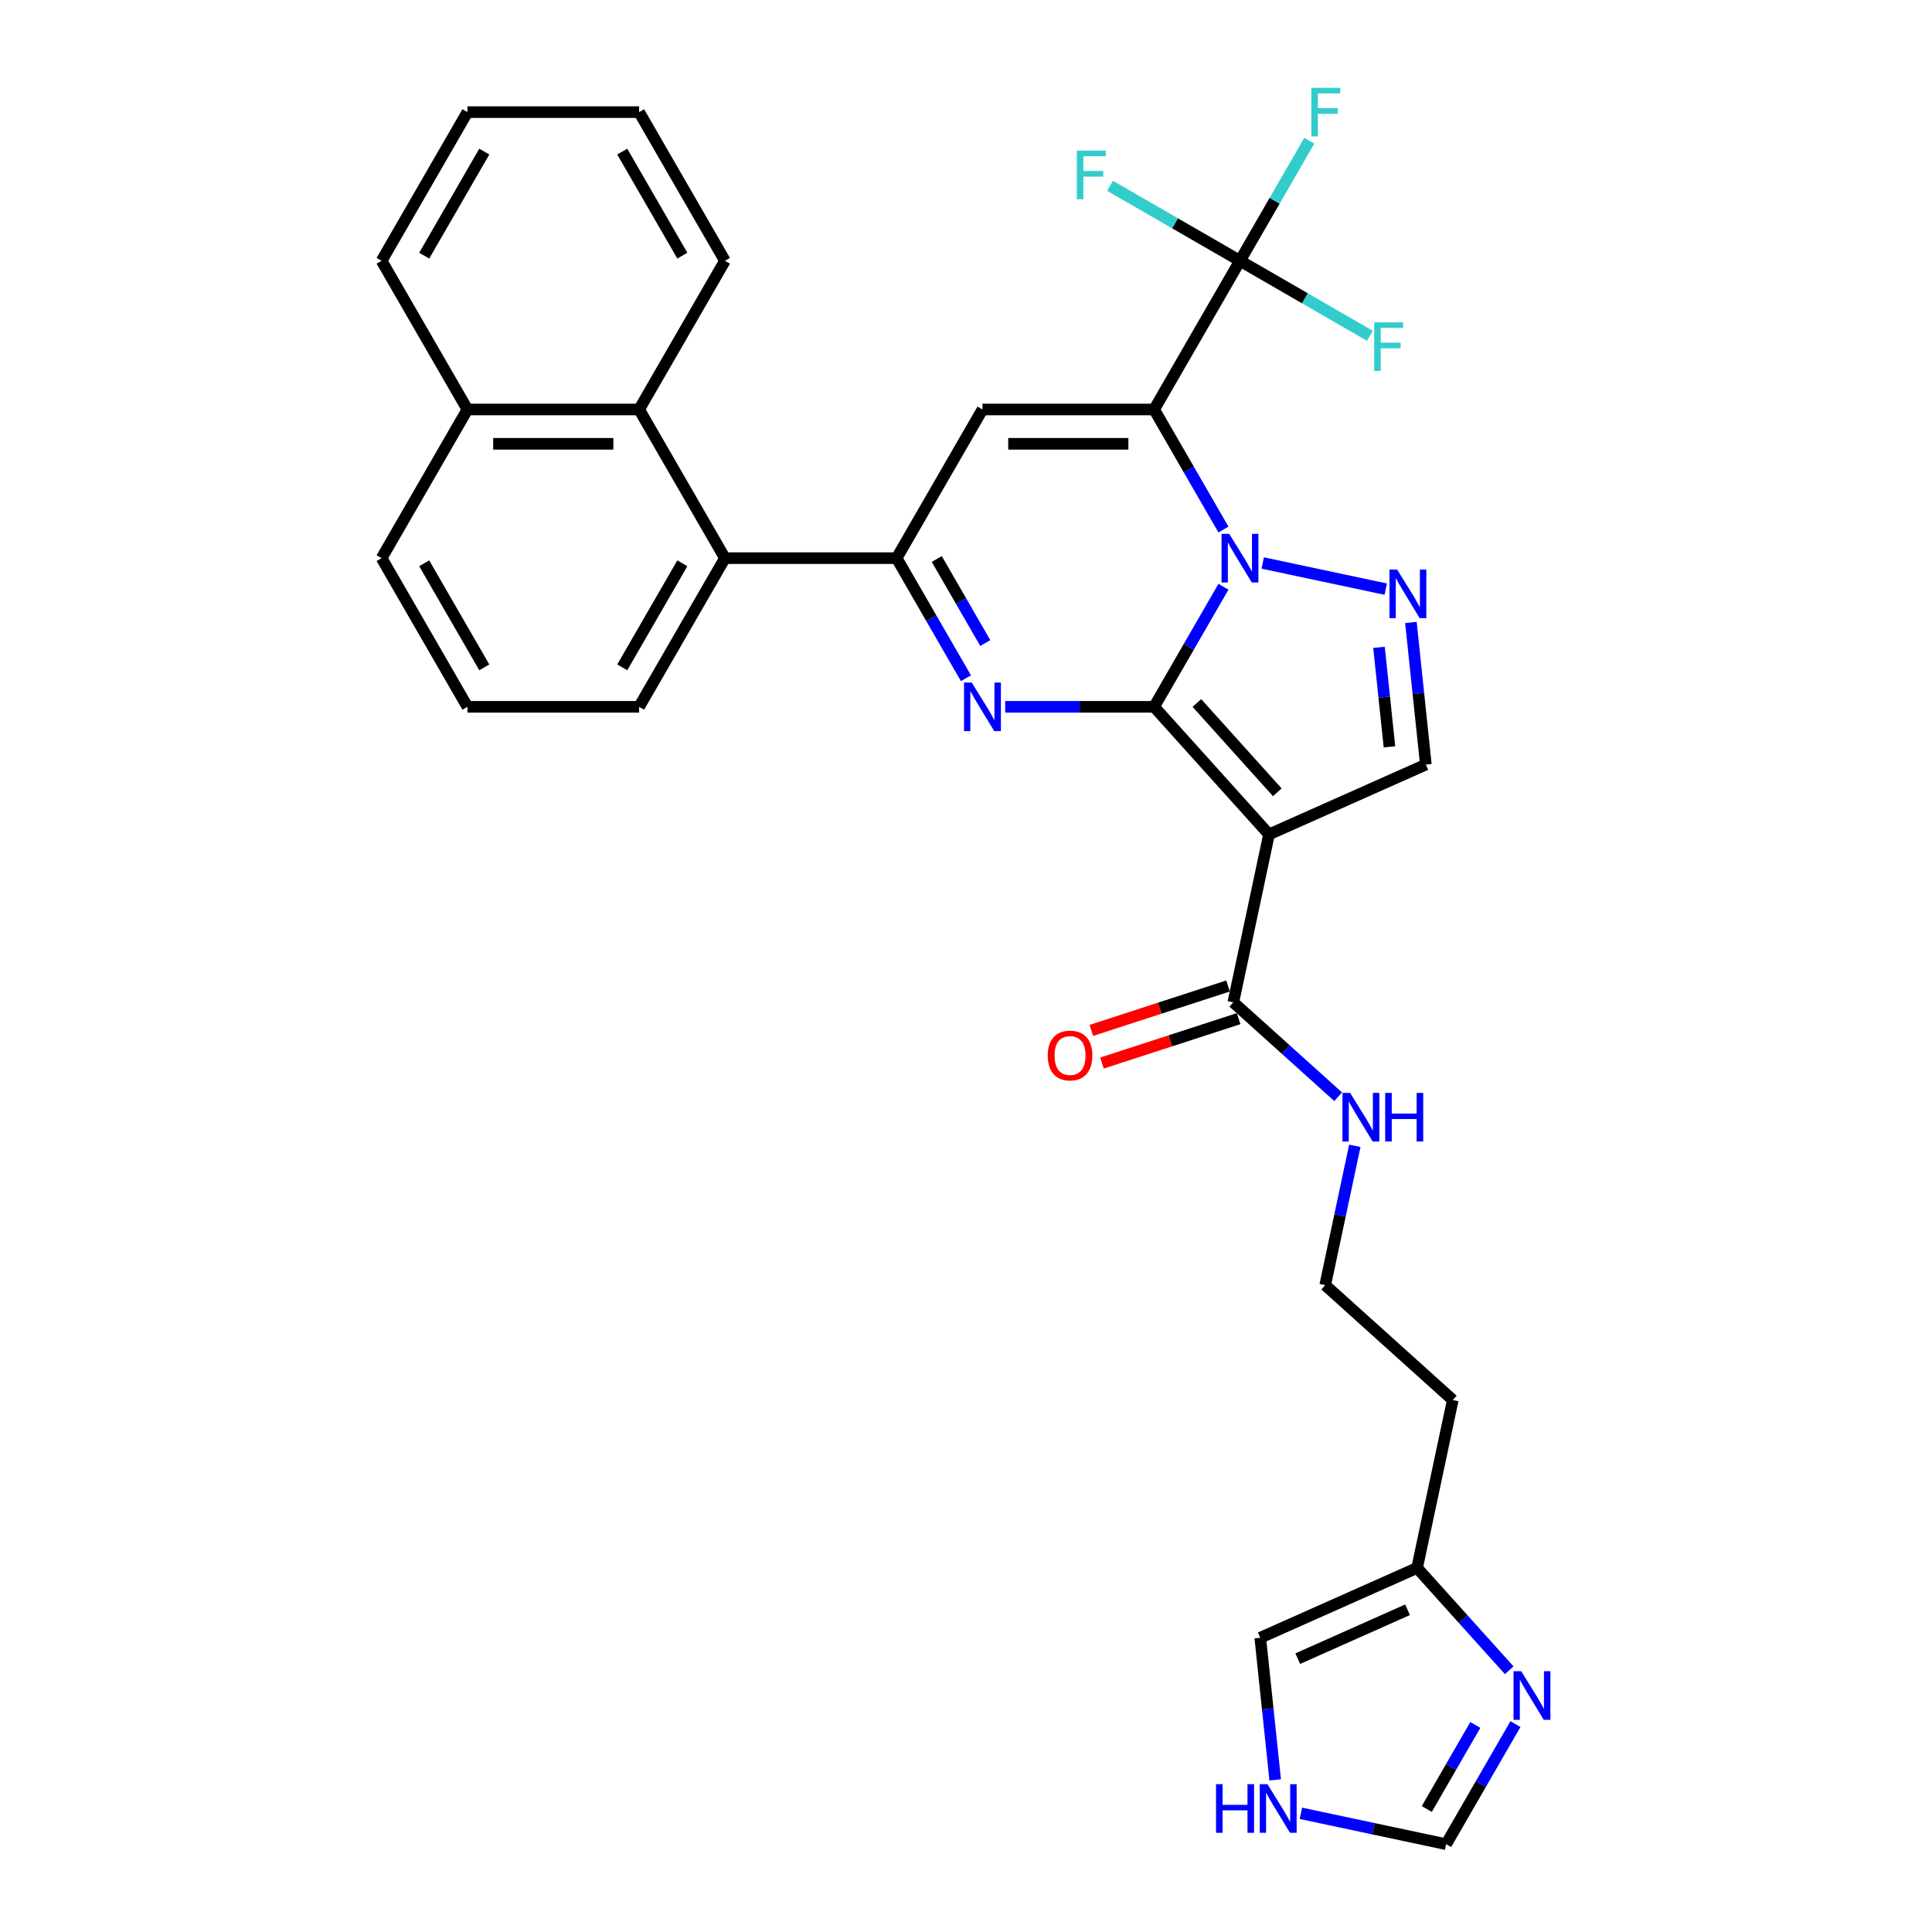 <?xml version='1.0' encoding='iso-8859-1'?>
<svg version='1.1' baseProfile='full'
              xmlns='http://www.w3.org/2000/svg'
                      xmlns:rdkit='http://www.rdkit.org/xml'
                      xmlns:xlink='http://www.w3.org/1999/xlink'
                  xml:space='preserve'
width='1000px' height='1000px' viewBox='0 0 1000 1000'>
<!-- END OF HEADER -->
<rect style='opacity:1.0;fill:#FFFFFF;stroke:none' width='1000' height='1000' x='0' y='0'> </rect>
<path class='bond-0' d='M 597.38,365.853 L 615.321,334.778' style='fill:none;fill-rule:evenodd;stroke:#000000;stroke-width:6px;stroke-linecap:butt;stroke-linejoin:miter;stroke-opacity:1' />
<path class='bond-0' d='M 615.321,334.778 L 633.262,303.703' style='fill:none;fill-rule:evenodd;stroke:#0000FF;stroke-width:6px;stroke-linecap:butt;stroke-linejoin:miter;stroke-opacity:1' />
<path class='bond-2' d='M 597.38,365.853 L 558.833,365.853' style='fill:none;fill-rule:evenodd;stroke:#000000;stroke-width:6px;stroke-linecap:butt;stroke-linejoin:miter;stroke-opacity:1' />
<path class='bond-2' d='M 558.833,365.853 L 520.286,365.853' style='fill:none;fill-rule:evenodd;stroke:#0000FF;stroke-width:6px;stroke-linecap:butt;stroke-linejoin:miter;stroke-opacity:1' />
<path class='bond-3' d='M 597.38,365.853 L 656.838,431.888' style='fill:none;fill-rule:evenodd;stroke:#000000;stroke-width:6px;stroke-linecap:butt;stroke-linejoin:miter;stroke-opacity:1' />
<path class='bond-3' d='M 619.506,363.867 L 661.126,410.091' style='fill:none;fill-rule:evenodd;stroke:#000000;stroke-width:6px;stroke-linecap:butt;stroke-linejoin:miter;stroke-opacity:1' />
<path class='bond-1' d='M 633.262,274.095 L 615.321,243.02' style='fill:none;fill-rule:evenodd;stroke:#0000FF;stroke-width:6px;stroke-linecap:butt;stroke-linejoin:miter;stroke-opacity:1' />
<path class='bond-1' d='M 615.321,243.02 L 597.38,211.945' style='fill:none;fill-rule:evenodd;stroke:#000000;stroke-width:6px;stroke-linecap:butt;stroke-linejoin:miter;stroke-opacity:1' />
<path class='bond-6' d='M 653.574,291.4 L 717.262,304.937' style='fill:none;fill-rule:evenodd;stroke:#0000FF;stroke-width:6px;stroke-linecap:butt;stroke-linejoin:miter;stroke-opacity:1' />
<path class='bond-7' d='M 597.38,211.945 L 641.809,134.991' style='fill:none;fill-rule:evenodd;stroke:#000000;stroke-width:6px;stroke-linecap:butt;stroke-linejoin:miter;stroke-opacity:1' />
<path class='bond-33' d='M 597.38,211.945 L 508.521,211.945' style='fill:none;fill-rule:evenodd;stroke:#000000;stroke-width:6px;stroke-linecap:butt;stroke-linejoin:miter;stroke-opacity:1' />
<path class='bond-33' d='M 584.051,229.717 L 521.85,229.717' style='fill:none;fill-rule:evenodd;stroke:#000000;stroke-width:6px;stroke-linecap:butt;stroke-linejoin:miter;stroke-opacity:1' />
<path class='bond-5' d='M 499.974,351.049 L 482.033,319.974' style='fill:none;fill-rule:evenodd;stroke:#0000FF;stroke-width:6px;stroke-linecap:butt;stroke-linejoin:miter;stroke-opacity:1' />
<path class='bond-5' d='M 482.033,319.974 L 464.091,288.899' style='fill:none;fill-rule:evenodd;stroke:#000000;stroke-width:6px;stroke-linecap:butt;stroke-linejoin:miter;stroke-opacity:1' />
<path class='bond-5' d='M 509.982,332.841 L 497.423,311.088' style='fill:none;fill-rule:evenodd;stroke:#0000FF;stroke-width:6px;stroke-linecap:butt;stroke-linejoin:miter;stroke-opacity:1' />
<path class='bond-5' d='M 497.423,311.088 L 484.865,289.336' style='fill:none;fill-rule:evenodd;stroke:#000000;stroke-width:6px;stroke-linecap:butt;stroke-linejoin:miter;stroke-opacity:1' />
<path class='bond-8' d='M 656.838,431.888 L 738.015,395.746' style='fill:none;fill-rule:evenodd;stroke:#000000;stroke-width:6px;stroke-linecap:butt;stroke-linejoin:miter;stroke-opacity:1' />
<path class='bond-9' d='M 656.838,431.888 L 638.363,518.806' style='fill:none;fill-rule:evenodd;stroke:#000000;stroke-width:6px;stroke-linecap:butt;stroke-linejoin:miter;stroke-opacity:1' />
<path class='bond-4' d='M 508.521,211.945 L 464.091,288.899' style='fill:none;fill-rule:evenodd;stroke:#000000;stroke-width:6px;stroke-linecap:butt;stroke-linejoin:miter;stroke-opacity:1' />
<path class='bond-10' d='M 464.091,288.899 L 375.232,288.899' style='fill:none;fill-rule:evenodd;stroke:#000000;stroke-width:6px;stroke-linecap:butt;stroke-linejoin:miter;stroke-opacity:1' />
<path class='bond-32' d='M 730.282,322.178 L 734.149,358.962' style='fill:none;fill-rule:evenodd;stroke:#0000FF;stroke-width:6px;stroke-linecap:butt;stroke-linejoin:miter;stroke-opacity:1' />
<path class='bond-32' d='M 734.149,358.962 L 738.015,395.746' style='fill:none;fill-rule:evenodd;stroke:#000000;stroke-width:6px;stroke-linecap:butt;stroke-linejoin:miter;stroke-opacity:1' />
<path class='bond-32' d='M 713.768,335.071 L 716.474,360.82' style='fill:none;fill-rule:evenodd;stroke:#0000FF;stroke-width:6px;stroke-linecap:butt;stroke-linejoin:miter;stroke-opacity:1' />
<path class='bond-32' d='M 716.474,360.82 L 719.18,386.569' style='fill:none;fill-rule:evenodd;stroke:#000000;stroke-width:6px;stroke-linecap:butt;stroke-linejoin:miter;stroke-opacity:1' />
<path class='bond-19' d='M 641.809,134.991 L 659.75,103.916' style='fill:none;fill-rule:evenodd;stroke:#000000;stroke-width:6px;stroke-linecap:butt;stroke-linejoin:miter;stroke-opacity:1' />
<path class='bond-19' d='M 659.75,103.916 L 677.692,72.841' style='fill:none;fill-rule:evenodd;stroke:#33CCCC;stroke-width:6px;stroke-linecap:butt;stroke-linejoin:miter;stroke-opacity:1' />
<path class='bond-20' d='M 641.809,134.991 L 608.184,115.577' style='fill:none;fill-rule:evenodd;stroke:#000000;stroke-width:6px;stroke-linecap:butt;stroke-linejoin:miter;stroke-opacity:1' />
<path class='bond-20' d='M 608.184,115.577 L 574.559,96.164' style='fill:none;fill-rule:evenodd;stroke:#33CCCC;stroke-width:6px;stroke-linecap:butt;stroke-linejoin:miter;stroke-opacity:1' />
<path class='bond-21' d='M 641.809,134.991 L 675.435,154.405' style='fill:none;fill-rule:evenodd;stroke:#000000;stroke-width:6px;stroke-linecap:butt;stroke-linejoin:miter;stroke-opacity:1' />
<path class='bond-21' d='M 675.435,154.405 L 709.06,173.818' style='fill:none;fill-rule:evenodd;stroke:#33CCCC;stroke-width:6px;stroke-linecap:butt;stroke-linejoin:miter;stroke-opacity:1' />
<path class='bond-17' d='M 635.617,510.355 L 600.249,521.846' style='fill:none;fill-rule:evenodd;stroke:#000000;stroke-width:6px;stroke-linecap:butt;stroke-linejoin:miter;stroke-opacity:1' />
<path class='bond-17' d='M 600.249,521.846 L 564.881,533.338' style='fill:none;fill-rule:evenodd;stroke:#FF0000;stroke-width:6px;stroke-linecap:butt;stroke-linejoin:miter;stroke-opacity:1' />
<path class='bond-17' d='M 641.109,527.257 L 605.741,538.748' style='fill:none;fill-rule:evenodd;stroke:#000000;stroke-width:6px;stroke-linecap:butt;stroke-linejoin:miter;stroke-opacity:1' />
<path class='bond-17' d='M 605.741,538.748 L 570.372,550.24' style='fill:none;fill-rule:evenodd;stroke:#FF0000;stroke-width:6px;stroke-linecap:butt;stroke-linejoin:miter;stroke-opacity:1' />
<path class='bond-18' d='M 638.363,518.806 L 665.498,543.238' style='fill:none;fill-rule:evenodd;stroke:#000000;stroke-width:6px;stroke-linecap:butt;stroke-linejoin:miter;stroke-opacity:1' />
<path class='bond-18' d='M 665.498,543.238 L 692.633,567.671' style='fill:none;fill-rule:evenodd;stroke:#0000FF;stroke-width:6px;stroke-linecap:butt;stroke-linejoin:miter;stroke-opacity:1' />
<path class='bond-12' d='M 375.232,288.899 L 330.803,211.945' style='fill:none;fill-rule:evenodd;stroke:#000000;stroke-width:6px;stroke-linecap:butt;stroke-linejoin:miter;stroke-opacity:1' />
<path class='bond-25' d='M 375.232,288.899 L 330.803,365.853' style='fill:none;fill-rule:evenodd;stroke:#000000;stroke-width:6px;stroke-linecap:butt;stroke-linejoin:miter;stroke-opacity:1' />
<path class='bond-25' d='M 353.177,291.556 L 322.077,345.424' style='fill:none;fill-rule:evenodd;stroke:#000000;stroke-width:6px;stroke-linecap:butt;stroke-linejoin:miter;stroke-opacity:1' />
<path class='bond-11' d='M 781.177,864.525 L 757.33,838.041' style='fill:none;fill-rule:evenodd;stroke:#0000FF;stroke-width:6px;stroke-linecap:butt;stroke-linejoin:miter;stroke-opacity:1' />
<path class='bond-11' d='M 757.33,838.041 L 733.484,811.556' style='fill:none;fill-rule:evenodd;stroke:#000000;stroke-width:6px;stroke-linecap:butt;stroke-linejoin:miter;stroke-opacity:1' />
<path class='bond-15' d='M 784.395,892.395 L 766.454,923.47' style='fill:none;fill-rule:evenodd;stroke:#0000FF;stroke-width:6px;stroke-linecap:butt;stroke-linejoin:miter;stroke-opacity:1' />
<path class='bond-15' d='M 766.454,923.47 L 748.512,954.545' style='fill:none;fill-rule:evenodd;stroke:#000000;stroke-width:6px;stroke-linecap:butt;stroke-linejoin:miter;stroke-opacity:1' />
<path class='bond-15' d='M 763.622,892.832 L 751.063,914.584' style='fill:none;fill-rule:evenodd;stroke:#0000FF;stroke-width:6px;stroke-linecap:butt;stroke-linejoin:miter;stroke-opacity:1' />
<path class='bond-15' d='M 751.063,914.584 L 738.504,936.337' style='fill:none;fill-rule:evenodd;stroke:#000000;stroke-width:6px;stroke-linecap:butt;stroke-linejoin:miter;stroke-opacity:1' />
<path class='bond-22' d='M 330.803,211.945 L 241.944,211.945' style='fill:none;fill-rule:evenodd;stroke:#000000;stroke-width:6px;stroke-linecap:butt;stroke-linejoin:miter;stroke-opacity:1' />
<path class='bond-22' d='M 317.474,229.717 L 255.273,229.717' style='fill:none;fill-rule:evenodd;stroke:#000000;stroke-width:6px;stroke-linecap:butt;stroke-linejoin:miter;stroke-opacity:1' />
<path class='bond-26' d='M 330.803,211.945 L 375.232,134.991' style='fill:none;fill-rule:evenodd;stroke:#000000;stroke-width:6px;stroke-linecap:butt;stroke-linejoin:miter;stroke-opacity:1' />
<path class='bond-13' d='M 733.484,811.556 L 751.959,724.639' style='fill:none;fill-rule:evenodd;stroke:#000000;stroke-width:6px;stroke-linecap:butt;stroke-linejoin:miter;stroke-opacity:1' />
<path class='bond-16' d='M 733.484,811.556 L 652.307,847.698' style='fill:none;fill-rule:evenodd;stroke:#000000;stroke-width:6px;stroke-linecap:butt;stroke-linejoin:miter;stroke-opacity:1' />
<path class='bond-16' d='M 728.536,833.213 L 671.712,858.512' style='fill:none;fill-rule:evenodd;stroke:#000000;stroke-width:6px;stroke-linecap:butt;stroke-linejoin:miter;stroke-opacity:1' />
<path class='bond-14' d='M 660.039,921.267 L 656.173,884.483' style='fill:none;fill-rule:evenodd;stroke:#0000FF;stroke-width:6px;stroke-linecap:butt;stroke-linejoin:miter;stroke-opacity:1' />
<path class='bond-14' d='M 656.173,884.483 L 652.307,847.698' style='fill:none;fill-rule:evenodd;stroke:#000000;stroke-width:6px;stroke-linecap:butt;stroke-linejoin:miter;stroke-opacity:1' />
<path class='bond-36' d='M 673.36,938.571 L 710.936,946.558' style='fill:none;fill-rule:evenodd;stroke:#0000FF;stroke-width:6px;stroke-linecap:butt;stroke-linejoin:miter;stroke-opacity:1' />
<path class='bond-36' d='M 710.936,946.558 L 748.512,954.545' style='fill:none;fill-rule:evenodd;stroke:#000000;stroke-width:6px;stroke-linecap:butt;stroke-linejoin:miter;stroke-opacity:1' />
<path class='bond-24' d='M 701.252,593.068 L 693.588,629.124' style='fill:none;fill-rule:evenodd;stroke:#0000FF;stroke-width:6px;stroke-linecap:butt;stroke-linejoin:miter;stroke-opacity:1' />
<path class='bond-24' d='M 693.588,629.124 L 685.923,665.181' style='fill:none;fill-rule:evenodd;stroke:#000000;stroke-width:6px;stroke-linecap:butt;stroke-linejoin:miter;stroke-opacity:1' />
<path class='bond-29' d='M 241.944,211.945 L 197.515,134.991' style='fill:none;fill-rule:evenodd;stroke:#000000;stroke-width:6px;stroke-linecap:butt;stroke-linejoin:miter;stroke-opacity:1' />
<path class='bond-34' d='M 241.944,211.945 L 197.515,288.899' style='fill:none;fill-rule:evenodd;stroke:#000000;stroke-width:6px;stroke-linecap:butt;stroke-linejoin:miter;stroke-opacity:1' />
<path class='bond-23' d='M 751.959,724.639 L 685.923,665.181' style='fill:none;fill-rule:evenodd;stroke:#000000;stroke-width:6px;stroke-linecap:butt;stroke-linejoin:miter;stroke-opacity:1' />
<path class='bond-27' d='M 330.803,365.853 L 241.944,365.853' style='fill:none;fill-rule:evenodd;stroke:#000000;stroke-width:6px;stroke-linecap:butt;stroke-linejoin:miter;stroke-opacity:1' />
<path class='bond-30' d='M 375.232,134.991 L 330.803,58.037' style='fill:none;fill-rule:evenodd;stroke:#000000;stroke-width:6px;stroke-linecap:butt;stroke-linejoin:miter;stroke-opacity:1' />
<path class='bond-30' d='M 353.177,132.334 L 322.077,78.466' style='fill:none;fill-rule:evenodd;stroke:#000000;stroke-width:6px;stroke-linecap:butt;stroke-linejoin:miter;stroke-opacity:1' />
<path class='bond-28' d='M 241.944,365.853 L 197.515,288.899' style='fill:none;fill-rule:evenodd;stroke:#000000;stroke-width:6px;stroke-linecap:butt;stroke-linejoin:miter;stroke-opacity:1' />
<path class='bond-28' d='M 250.67,345.424 L 219.57,291.556' style='fill:none;fill-rule:evenodd;stroke:#000000;stroke-width:6px;stroke-linecap:butt;stroke-linejoin:miter;stroke-opacity:1' />
<path class='bond-35' d='M 197.515,134.991 L 241.944,58.037' style='fill:none;fill-rule:evenodd;stroke:#000000;stroke-width:6px;stroke-linecap:butt;stroke-linejoin:miter;stroke-opacity:1' />
<path class='bond-35' d='M 219.57,132.334 L 250.67,78.466' style='fill:none;fill-rule:evenodd;stroke:#000000;stroke-width:6px;stroke-linecap:butt;stroke-linejoin:miter;stroke-opacity:1' />
<path class='bond-31' d='M 330.803,58.037 L 241.944,58.037' style='fill:none;fill-rule:evenodd;stroke:#000000;stroke-width:6px;stroke-linecap:butt;stroke-linejoin:miter;stroke-opacity:1' />
<path  class='atom-1' d='M 636.247 276.317
L 644.493 289.646
Q 645.31 290.961, 646.625 293.342
Q 647.941 295.724, 648.012 295.866
L 648.012 276.317
L 651.353 276.317
L 651.353 301.482
L 647.905 301.482
L 639.055 286.909
Q 638.024 285.203, 636.922 283.248
Q 635.856 281.293, 635.536 280.689
L 635.536 301.482
L 632.266 301.482
L 632.266 276.317
L 636.247 276.317
' fill='#0000FF'/>
<path  class='atom-3' d='M 502.958 353.271
L 511.204 366.6
Q 512.022 367.915, 513.337 370.296
Q 514.652 372.678, 514.723 372.82
L 514.723 353.271
L 518.064 353.271
L 518.064 378.436
L 514.617 378.436
L 505.766 363.863
Q 504.735 362.157, 503.634 360.202
Q 502.567 358.247, 502.247 357.643
L 502.247 378.436
L 498.977 378.436
L 498.977 353.271
L 502.958 353.271
' fill='#0000FF'/>
<path  class='atom-7' d='M 723.164 294.792
L 731.41 308.12
Q 732.227 309.436, 733.543 311.817
Q 734.858 314.198, 734.929 314.341
L 734.929 294.792
L 738.27 294.792
L 738.27 319.956
L 734.822 319.956
L 725.972 305.384
Q 724.941 303.678, 723.839 301.723
Q 722.773 299.768, 722.453 299.163
L 722.453 319.956
L 719.183 319.956
L 719.183 294.792
L 723.164 294.792
' fill='#0000FF'/>
<path  class='atom-12' d='M 787.379 865.009
L 795.625 878.338
Q 796.443 879.653, 797.758 882.034
Q 799.073 884.416, 799.144 884.558
L 799.144 865.009
L 802.485 865.009
L 802.485 890.174
L 799.038 890.174
L 790.187 875.601
Q 789.157 873.895, 788.055 871.94
Q 786.988 869.985, 786.669 869.381
L 786.669 890.174
L 783.398 890.174
L 783.398 865.009
L 787.379 865.009
' fill='#0000FF'/>
<path  class='atom-15' d='M 629.411 923.488
L 632.823 923.488
L 632.823 934.187
L 645.69 934.187
L 645.69 923.488
L 649.102 923.488
L 649.102 948.653
L 645.69 948.653
L 645.69 937.03
L 632.823 937.03
L 632.823 948.653
L 629.411 948.653
L 629.411 923.488
' fill='#0000FF'/>
<path  class='atom-15' d='M 656.033 923.488
L 664.279 936.817
Q 665.096 938.132, 666.411 940.514
Q 667.727 942.895, 667.798 943.037
L 667.798 923.488
L 671.139 923.488
L 671.139 948.653
L 667.691 948.653
L 658.841 934.08
Q 657.81 932.374, 656.708 930.419
Q 655.642 928.464, 655.322 927.86
L 655.322 948.653
L 652.052 948.653
L 652.052 923.488
L 656.033 923.488
' fill='#0000FF'/>
<path  class='atom-18' d='M 542.302 546.336
Q 542.302 540.293, 545.287 536.917
Q 548.273 533.54, 553.853 533.54
Q 559.434 533.54, 562.419 536.917
Q 565.405 540.293, 565.405 546.336
Q 565.405 552.449, 562.384 555.932
Q 559.363 559.38, 553.853 559.38
Q 548.309 559.38, 545.287 555.932
Q 542.302 552.485, 542.302 546.336
M 553.853 556.537
Q 557.692 556.537, 559.754 553.977
Q 561.851 551.383, 561.851 546.336
Q 561.851 541.395, 559.754 538.907
Q 557.692 536.383, 553.853 536.383
Q 550.015 536.383, 547.918 538.871
Q 545.856 541.359, 545.856 546.336
Q 545.856 551.418, 547.918 553.977
Q 550.015 556.537, 553.853 556.537
' fill='#FF0000'/>
<path  class='atom-19' d='M 698.836 565.681
L 707.082 579.01
Q 707.899 580.325, 709.214 582.707
Q 710.53 585.088, 710.601 585.23
L 710.601 565.681
L 713.942 565.681
L 713.942 590.846
L 710.494 590.846
L 701.644 576.273
Q 700.613 574.567, 699.511 572.612
Q 698.445 570.657, 698.125 570.053
L 698.125 590.846
L 694.855 590.846
L 694.855 565.681
L 698.836 565.681
' fill='#0000FF'/>
<path  class='atom-19' d='M 716.963 565.681
L 720.375 565.681
L 720.375 576.38
L 733.242 576.38
L 733.242 565.681
L 736.654 565.681
L 736.654 590.846
L 733.242 590.846
L 733.242 579.223
L 720.375 579.223
L 720.375 590.846
L 716.963 590.846
L 716.963 565.681
' fill='#0000FF'/>
<path  class='atom-20' d='M 678.757 45.455
L 693.721 45.455
L 693.721 48.334
L 682.133 48.334
L 682.133 55.975
L 692.441 55.975
L 692.441 58.89
L 682.133 58.89
L 682.133 70.619
L 678.757 70.619
L 678.757 45.455
' fill='#33CCCC'/>
<path  class='atom-21' d='M 557.373 77.979
L 572.337 77.979
L 572.337 80.858
L 560.75 80.858
L 560.75 88.5
L 571.058 88.5
L 571.058 91.415
L 560.75 91.415
L 560.75 103.144
L 557.373 103.144
L 557.373 77.979
' fill='#33CCCC'/>
<path  class='atom-22' d='M 711.281 166.838
L 726.245 166.838
L 726.245 169.717
L 714.658 169.717
L 714.658 177.359
L 724.966 177.359
L 724.966 180.274
L 714.658 180.274
L 714.658 192.003
L 711.281 192.003
L 711.281 166.838
' fill='#33CCCC'/>
</svg>
